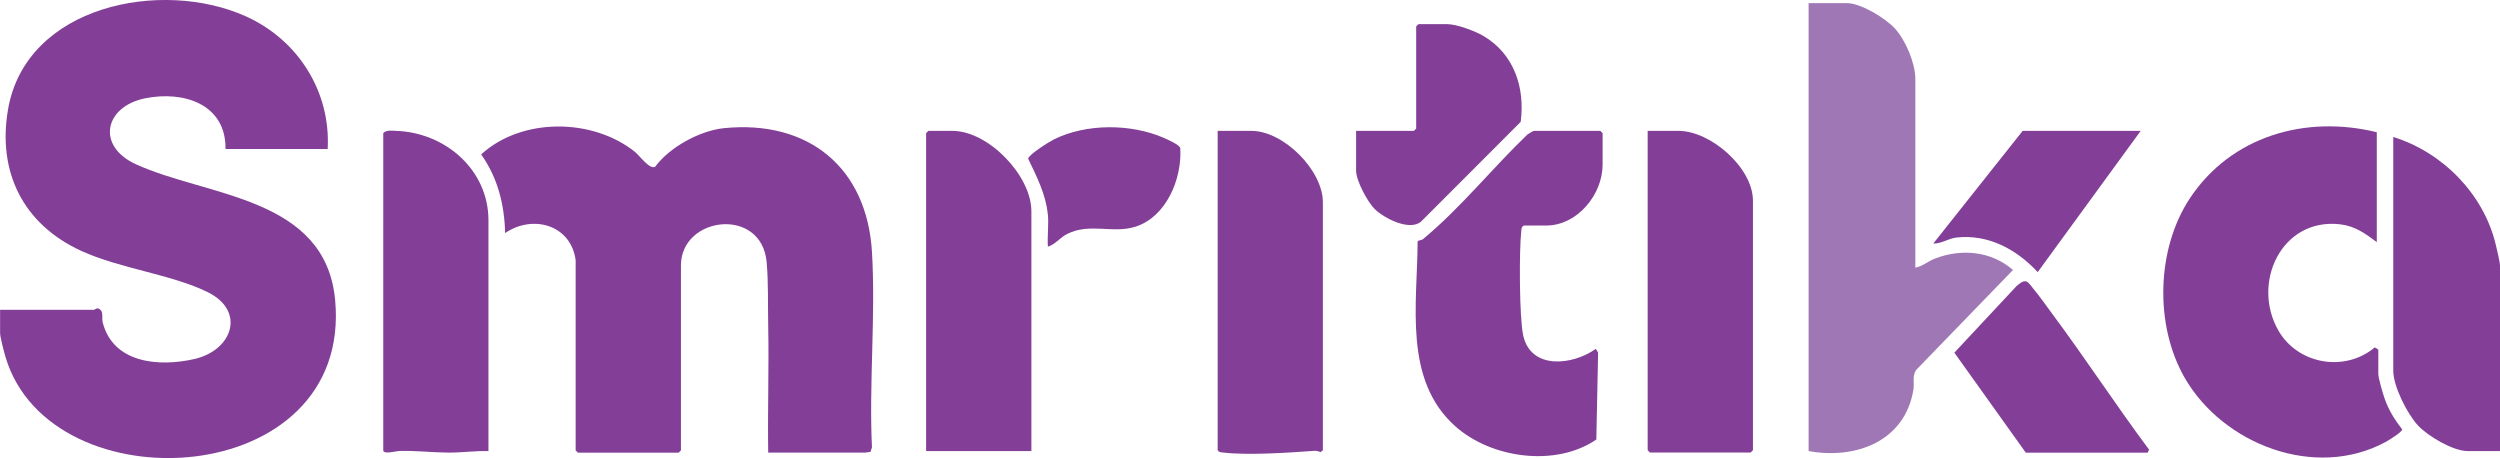 <svg viewBox="0 0 294.19 53.9" xmlns="http://www.w3.org/2000/svg" data-name="Layer 2" id="Layer_2">
  <defs>
    <style>
      .cls-1 {
        fill: #9f77b5;
      }

      .cls-2 {
        fill: #833f98;
      }
    </style>
  </defs>
  <g data-name="Layer 1" id="Layer_1-2">
    <g>
      <path d="M38.57,17.53h-12.03c.05-5.3-4.93-6.86-9.42-5.97-4.84.96-5.83,5.62-1.13,7.77,8.37,3.83,22.33,3.78,23.45,16,2.06,22.44-33.46,24.37-38.77,6.75-.17-.56-.66-2.42-.66-2.88v-2.74h11.06c.06,0,.23-.22.49-.16.72.29.38,1.04.52,1.62,1.23,4.84,6.61,5.28,10.79,4.33,4.51-1.03,6.06-5.65,1.59-7.86-4.26-2.11-10.34-2.77-14.93-4.88C2.75,26.39-.32,20.27.94,12.9,3.04.6,19.06-2.54,28.95,1.93c6.11,2.76,9.98,8.83,9.61,15.6Z" class="cls-2"></path>
      <path d="M67.75,30.7c-.5-4.22-5.03-5.52-8.31-3.27-.08-3.36-.87-6.51-2.82-9.26,4.79-4.37,13.14-4.29,18.12-.28.52.42,1.72,2.11,2.36,1.73,1.67-2.29,5.28-4.26,8.1-4.54,9.89-.99,16.81,4.6,17.41,14.56.45,7.51-.36,15.45,0,23.01l-.18.53c-.19,0-.45.08-.62.08h-11.41c-.08-4.98.1-9.97,0-14.95-.05-2.38.03-5.06-.18-7.43-.57-6.61-10.09-5.46-10.09.36v21.76l-.27.27h-11.85l-.27-.27v-22.29Z" class="cls-2"></path>
      <path d="M225.38,31.5c.85-.15,1.5-.77,2.36-1.09,3.12-1.18,6.6-.86,9.14,1.36l-11.4,11.77c-.47.68-.19,1.53-.32,2.33-1,6.07-6.79,8.22-12.33,7.21V.37h4.51c1.65,0,4.55,1.78,5.66,3,1.25,1.38,2.39,4.07,2.39,5.93v22.2Z" class="cls-1"></path>
      <path d="M279.69,15.58v12.91c-1.34-1.01-2.6-1.91-4.35-2.1-6.9-.76-10.43,6.95-7.22,12.52,2.29,3.97,7.81,4.93,11.33,1.97l.42.25v2.83c0,.58.53,2.32.75,2.96.47,1.35,1.19,2.49,2.06,3.61.04.28-1.64,1.32-1.99,1.5-8.27,4.45-19.11.25-23.61-7.58-3.55-6.18-3.33-15.13.6-21.09,4.84-7.34,13.63-9.86,22.01-7.8Z" class="cls-2"></path>
      <path d="M179.29,26.55c-.25.16-.24.35-.27.61-.26,2.25-.24,10.27.23,12.34.92,4.05,5.82,3.49,8.54,1.55l.27.44-.21,10.23c-4.78,3.28-12.37,2.22-16.6-1.56-6.13-5.47-4.46-14.38-4.43-21.74.05-.17.44-.12.63-.28,4.35-3.59,8.2-8.39,12.29-12.31.16-.11.67-.43.8-.43h7.78l.27.27v3.71c0,3.52-2.99,7.16-6.63,7.16h-2.65Z" class="cls-2"></path>
      <path d="M143.29,15.4h3.98c3.76,0,8.4,4.62,8.4,8.4v29.18l-.26.22c-.23-.07-.47-.17-.71-.15-3.04.22-7.84.55-10.8.2-.26-.03-.45-.02-.61-.27V15.4Z" class="cls-2"></path>
      <path d="M193.89,15.4h3.63c3.78,0,8.76,4.33,8.76,8.22v29.36l-.27.27h-11.85l-.27-.27V15.4Z" class="cls-2"></path>
      <path d="M121.36,53.08h-12.38V15.67l.27-.27h2.83c4.23,0,9.29,5.26,9.29,9.46v28.21Z" class="cls-2"></path>
      <path d="M57.49,53.08c-1.56-.04-3.14.19-4.7.18-1.93-.01-3.87-.25-5.84-.19-.32.01-1.85.44-1.85-.08V15.67c.33-.4,1.02-.29,1.51-.27,5.75.19,10.87,4.55,10.87,10.53v27.15Z" class="cls-2"></path>
      <path d="M294.19,53.08h-3.8c-1.73,0-4.66-1.74-5.84-3-1.27-1.36-2.92-4.61-2.92-6.46v-27.5c5.79,1.79,10.62,6.69,12.05,12.62.12.48.51,2.14.51,2.5v21.84Z" class="cls-2"></path>
      <path d="M159.57,15.4h6.81l.27-.27V3.11l.27-.27h3.36c1.14,0,3.27.8,4.28,1.39,3.6,2.11,4.92,6.07,4.39,10.11l-11.76,11.77c-1.38,1.08-4.3-.42-5.41-1.5-.85-.83-2.2-3.36-2.2-4.52v-4.69Z" class="cls-2"></path>
      <path d="M238.38,53.26l-8.4-11.76,7.35-7.87c1.15-.99,1.28-.46,2.03.45s1.48,1.96,2.2,2.93c3.88,5.22,7.45,10.69,11.34,15.91l-.18.35h-14.33Z" class="cls-2"></path>
      <path d="M251.91,15.4l-12.12,16.62c-2.49-2.67-5.79-4.48-9.55-4.07-.94.1-1.76.73-2.74.71l10.52-13.26h13.89Z" class="cls-2"></path>
      <path d="M123.3,25.22c-.22-2.33-1.32-4.48-2.31-6.54.04-.48,2.49-2.01,3.04-2.28,3.79-1.88,9.02-1.86,12.89-.19.43.19,1.92.84,1.97,1.23.22,3.58-1.63,8.08-5.28,9.24-2.66.84-5.35-.48-8.01.84-.85.42-1.39,1.23-2.29,1.51-.08-1.23.11-2.59,0-3.8Z" class="cls-2"></path>
    </g>
  </g>
</svg>